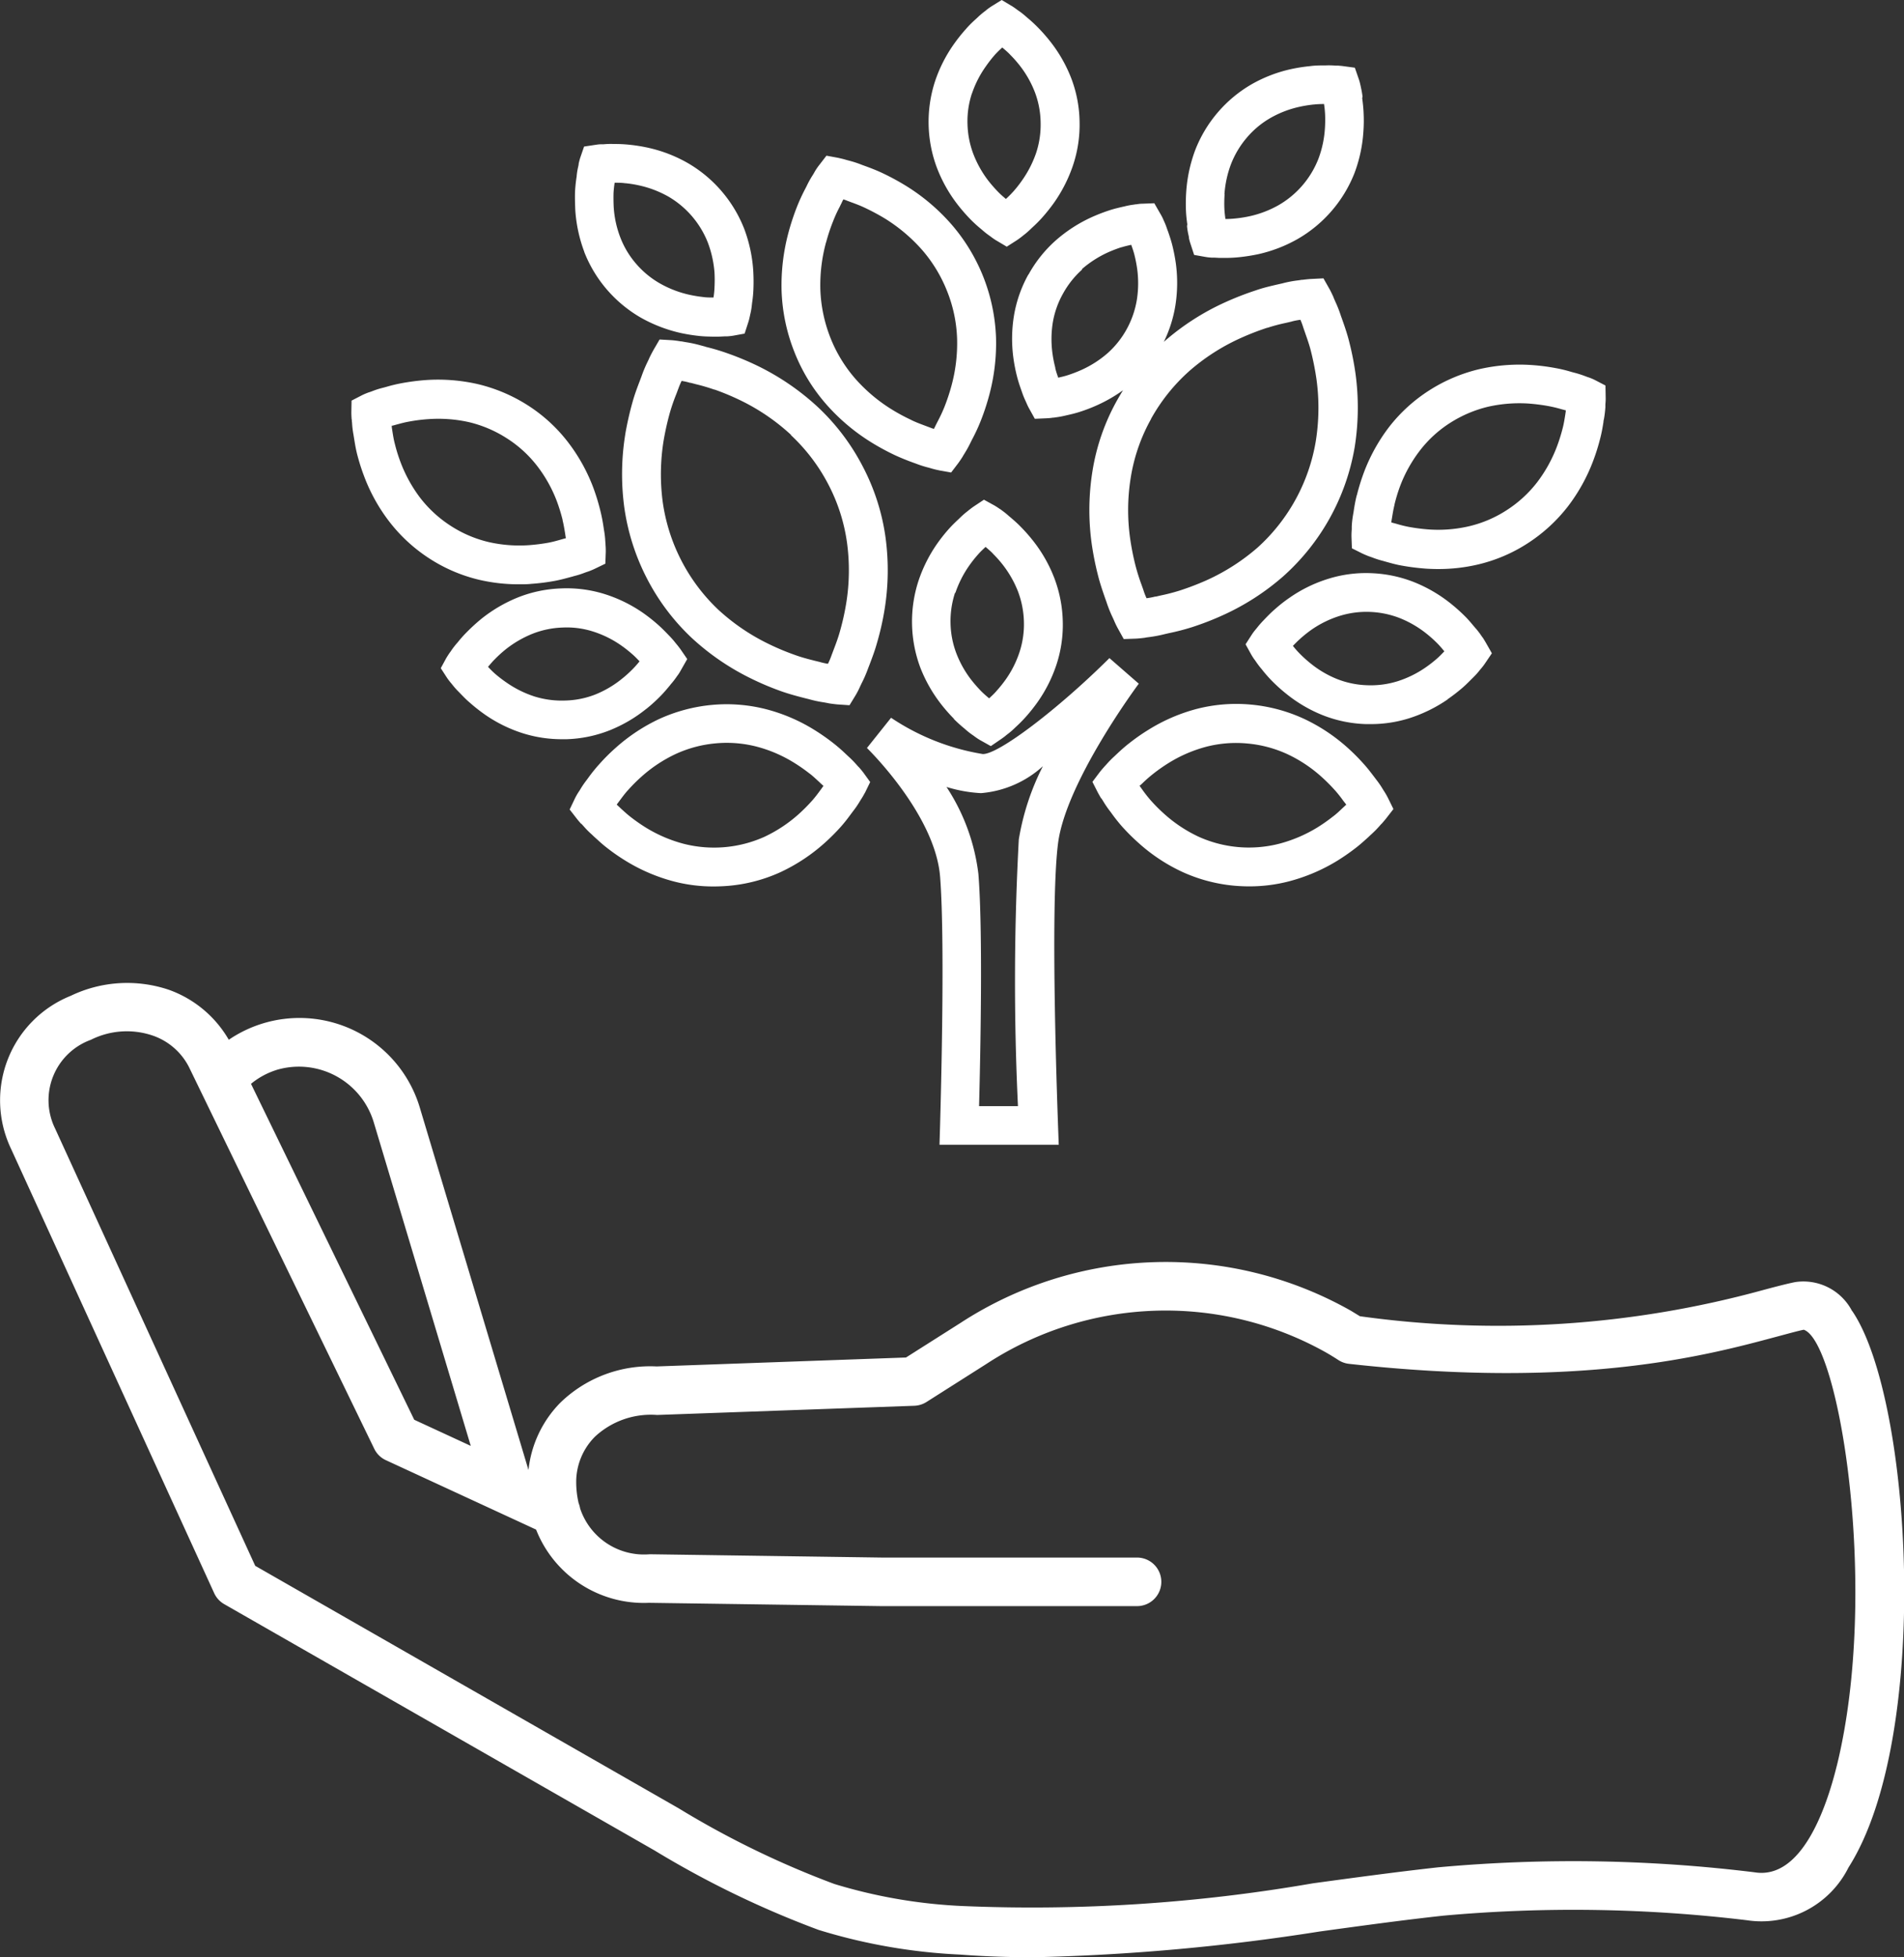 <svg xmlns="http://www.w3.org/2000/svg" xmlns:xlink="http://www.w3.org/1999/xlink" width="64" height="65.774" viewBox="0 0 64 65.774"><rect x="0" y="0" width="64" height="65.774" fill="#333333" stroke="none"/><defs><clipPath id="a"><rect width="64" height="65.775" fill="#fff"/></clipPath></defs><g transform="translate(0 0)" clip-path="url(#a)"><path d="M21.715,23.831a5.219,5.219,0,0,0,.474-.427c.133-.133.246-.271.336-.379l.02-.027a2.539,2.539,0,0,0,.2-.257l.032-.045.016-.02A1.962,1.962,0,0,0,22.9,22.5l.2-.352-.228-.332c-.011-.014-.05-.07-.117-.151l-.009-.011-.036-.043a2.747,2.747,0,0,0-.217-.248l-.043-.045c-.093-.095-.205-.212-.336-.327a5.707,5.707,0,0,0-.508-.4,4.767,4.767,0,0,0-1.271-.623,4.268,4.268,0,0,0-1.472-.194,4.335,4.335,0,0,0-1.447.3,4.909,4.909,0,0,0-1.233.72,6.208,6.208,0,0,0-.467.424,3.947,3.947,0,0,0-.3.33l-.054.065a2.434,2.434,0,0,0-.2.26l-.032.045-.014.018c-.065.093-.1.156-.113.174l-.187.345.214.33c.011.016.052.075.12.158l.018.02.036.045a2.532,2.532,0,0,0,.217.244l.063.065c.086.088.192.2.312.3a5.761,5.761,0,0,0,.508.4,4.747,4.747,0,0,0,1.271.625,4.363,4.363,0,0,0,1.332.2c.045,0,.093,0,.138,0a4.3,4.3,0,0,0,1.45-.3,4.8,4.8,0,0,0,1.226-.718M19,23.542a3.076,3.076,0,0,1-1.039-.138,3.571,3.571,0,0,1-.921-.456,4.387,4.387,0,0,1-.393-.3,2.97,2.97,0,0,1-.226-.221l-.016-.018.009-.011c.07-.081.14-.167.212-.237l.009-.009a4.157,4.157,0,0,1,.357-.325,3.623,3.623,0,0,1,.9-.526,3.021,3.021,0,0,1,1.016-.212,2.905,2.905,0,0,1,1.03.135,3.48,3.48,0,0,1,.921.452,4.145,4.145,0,0,1,.384.3l.011.009c.084.072.167.16.244.239a3.453,3.453,0,0,1-.23.26,4.085,4.085,0,0,1-.366.33,3.481,3.481,0,0,1-.894.526A2.953,2.953,0,0,1,19,23.542m26.606-6.9c-.052.2-.084.4-.108.562l-.016.093a3.1,3.1,0,0,0-.045.4l0,.079,0,.016a2.449,2.449,0,0,0-.009.246l.014.388.348.174c.02.009.1.047.219.093l.041.014c.023.007.05.018.081.029a3.035,3.035,0,0,0,.354.113l.095.027c.156.043.35.1.549.133q.373.068.792.1c.14.009.28.014.418.014a5.8,5.8,0,0,0,1.334-.151,5.3,5.3,0,0,0,1.687-.72,5.445,5.445,0,0,0,1.341-1.231,5.982,5.982,0,0,0,.856-1.547,6.86,6.86,0,0,0,.233-.747c.052-.2.084-.393.108-.546,0-.038.011-.075.018-.108a3.671,3.671,0,0,0,.047-.4.7.7,0,0,1,0-.077l0-.02a1.692,1.692,0,0,0,.009-.233l-.007-.388-.343-.178a1.666,1.666,0,0,0-.239-.1l-.023-.007-.072-.027a3.294,3.294,0,0,0-.377-.12l-.093-.025a4.64,4.64,0,0,0-.546-.131,6.889,6.889,0,0,0-.792-.1,6.071,6.071,0,0,0-1.752.138,5.448,5.448,0,0,0-1.684.713A5.369,5.369,0,0,0,46.7,14.339a5.974,5.974,0,0,0-.858,1.547,7.32,7.32,0,0,0-.233.754m1.158.9.023-.138c.023-.138.047-.294.084-.434l0-.014a5.5,5.5,0,0,1,.185-.61,4.673,4.673,0,0,1,.671-1.206,3.974,3.974,0,0,1,1.016-.928,4.18,4.18,0,0,1,1.276-.542,4.79,4.79,0,0,1,1.366-.106c.226.018.443.045.655.084a4.268,4.268,0,0,1,.422.1l.142.038.023,0,0,.027,0,.02-.02.131c-.023.14-.045.284-.084.431a5.922,5.922,0,0,1-.19.607,4.734,4.734,0,0,1-.668,1.208,4.069,4.069,0,0,1-1.016.932,4,4,0,0,1-1.276.546,4.572,4.572,0,0,1-1.361.106,6.347,6.347,0,0,1-.653-.084,4.061,4.061,0,0,1-.427-.106l-.135-.036-.032-.009,0-.029M11.826,14.116c0,.023,0,.05.007.081a3.01,3.01,0,0,0,.045.391c.007.034.011.07.018.108.025.154.054.345.1.535a6.916,6.916,0,0,0,.239.763,5.9,5.9,0,0,0,.849,1.533,5.405,5.405,0,0,0,1.35,1.242,5.337,5.337,0,0,0,1.675.716,5.829,5.829,0,0,0,1.337.151c.14,0,.282,0,.422-.016a6.979,6.979,0,0,0,.786-.1c.217-.041.42-.1.58-.142l.068-.02a2.709,2.709,0,0,0,.366-.117l.079-.027.034-.011a2.274,2.274,0,0,0,.21-.088l.357-.172.014-.4a2.411,2.411,0,0,0-.009-.244l0-.025-.007-.081a2.982,2.982,0,0,0-.045-.388l-.014-.093a5.7,5.7,0,0,0-.111-.564,7.041,7.041,0,0,0-.233-.759,5.943,5.943,0,0,0-.853-1.533,5.31,5.31,0,0,0-1.352-1.237,5.481,5.481,0,0,0-1.68-.711,6.017,6.017,0,0,0-1.757-.135,7.515,7.515,0,0,0-.777.1,5.086,5.086,0,0,0-.542.129l-.108.029a2.747,2.747,0,0,0-.375.12l-.077.027-.023.007a2.083,2.083,0,0,0-.237.1l-.345.178-.007.391c0,.014,0,.1.009.226Zm1.355.187.02,0,.131-.036c.135-.036.275-.075.422-.1a5.48,5.48,0,0,1,.639-.081,4.707,4.707,0,0,1,1.368.1,4.1,4.1,0,0,1,1.273.542,3.991,3.991,0,0,1,1.025.935,4.626,4.626,0,0,1,.662,1.19,5.863,5.863,0,0,1,.19.619l0,.014c.036.142.061.3.084.436l.02.133.007.032L19,18.092l-.115.032c-.142.041-.3.086-.456.115a6.221,6.221,0,0,1-.641.081,4.642,4.642,0,0,1-1.373-.106,4.058,4.058,0,0,1-1.264-.542,4.1,4.1,0,0,1-1.025-.939,4.769,4.769,0,0,1-.662-1.2,5.43,5.43,0,0,1-.194-.625c-.036-.135-.059-.28-.081-.42l-.02-.131,0-.023,0-.027.025-.007m25.08,8.672-.982-.856c-1.748,1.736-3.741,3.242-4.258,3.224a7.786,7.786,0,0,1-3.082-1.219l-.811,1.016c.023.023,2.292,2.233,2.459,4.326.183,2.307,0,8.275,0,8.334l-.02.673h4.008l-.025-.677c0-.072-.28-7.241,0-9.44.257-2.075,2.694-5.349,2.718-5.38M34.246,28.2a88.793,88.793,0,0,0-.029,8.973H32.91c.043-1.65.133-5.873-.023-7.805a6.787,6.787,0,0,0-1.072-2.922,4.764,4.764,0,0,0,1.158.208,3.518,3.518,0,0,0,2.082-.905,8.427,8.427,0,0,0-.808,2.452m-14.71-.522.02.02.054.059a2.693,2.693,0,0,0,.28.284c.027.027.056.054.088.084.113.1.251.233.4.348a6.657,6.657,0,0,0,.657.458,5.982,5.982,0,0,0,1.612.689,5.248,5.248,0,0,0,1.341.169c.158,0,.321-.007.485-.02a5.308,5.308,0,0,0,1.766-.463,6.052,6.052,0,0,0,1.47-.971,6.9,6.9,0,0,0,.56-.56c.145-.163.269-.332.368-.467l.045-.059a3.1,3.1,0,0,0,.217-.318l.043-.07.018-.027c.07-.111.108-.19.117-.2l.172-.354-.23-.318c-.011-.014-.065-.086-.154-.185l-.018-.016-.054-.061a3.511,3.511,0,0,0-.278-.282l-.075-.07a5.534,5.534,0,0,0-.424-.37,7.092,7.092,0,0,0-.65-.454,5.855,5.855,0,0,0-1.614-.691,5.347,5.347,0,0,0-1.829-.144,5.476,5.476,0,0,0-1.761.47,6.041,6.041,0,0,0-1.47.973,6.5,6.5,0,0,0-.558.558,5.347,5.347,0,0,0-.352.436l-.063.086a3.06,3.06,0,0,0-.224.33c-.016.025-.029.047-.043.065l-.007.011a2.082,2.082,0,0,0-.126.224l-.172.361.246.316c.009.011.059.075.14.165m1.208-.662L20.758,27c.025-.032.05-.065.075-.1.086-.115.174-.235.269-.339l.009-.009a5.378,5.378,0,0,1,.454-.454,4.723,4.723,0,0,1,1.147-.759,4.081,4.081,0,0,1,1.334-.357,4.026,4.026,0,0,1,1.384.108,4.577,4.577,0,0,1,1.253.537,5.631,5.631,0,0,1,.528.368l.014.009c.113.088.219.19.325.287.029.029.061.059.09.084l.016.016.023.02-.018.025-.072.1c-.086.117-.185.251-.291.37a5.763,5.763,0,0,1-.454.456,4.766,4.766,0,0,1-1.147.759,4.134,4.134,0,0,1-2.718.235,4.724,4.724,0,0,1-1.258-.537,5.914,5.914,0,0,1-.537-.375c-.108-.084-.212-.181-.314-.273-.036-.036-.072-.068-.106-.1l-.011-.011-.023-.02.016-.023M48.658,23.5a6.055,6.055,0,0,0,.5-.386c.122-.106.23-.217.314-.3l.065-.065a2.521,2.521,0,0,0,.217-.246l.036-.043.014-.016a1.831,1.831,0,0,0,.117-.156l.226-.334-.2-.352c-.009-.016-.045-.077-.1-.165l-.02-.025-.032-.045a2.518,2.518,0,0,0-.2-.26l-.059-.068c-.079-.095-.178-.214-.287-.323a5.914,5.914,0,0,0-.479-.429,4.868,4.868,0,0,0-1.224-.718,4.363,4.363,0,0,0-1.452-.307,4.246,4.246,0,0,0-1.461.194,4.7,4.7,0,0,0-1.285.63,4.934,4.934,0,0,0-.5.393c-.126.108-.235.221-.323.312l-.056.059a3.234,3.234,0,0,0-.219.251l-.041.05a1.688,1.688,0,0,0-.131.174l-.21.327.187.339c.011.018.047.084.111.174l.014.016.034.05a3.14,3.14,0,0,0,.192.253l.029.036a4.721,4.721,0,0,0,.327.37,5.485,5.485,0,0,0,.472.424,4.757,4.757,0,0,0,1.226.72,4.305,4.305,0,0,0,1.456.3c.05,0,.1,0,.147,0a4.3,4.3,0,0,0,1.316-.2,4.929,4.929,0,0,0,1.282-.63m-2.7-.476a3.006,3.006,0,0,1-1.016-.208,3.448,3.448,0,0,1-.89-.524,4.192,4.192,0,0,1-.37-.334,3.068,3.068,0,0,1-.226-.257l.011-.011c.075-.077.154-.158.233-.226l.011-.011a4.138,4.138,0,0,1,.377-.3,3.493,3.493,0,0,1,.937-.458,3.018,3.018,0,0,1,1.021-.135,3.059,3.059,0,0,1,1.018.214,3.537,3.537,0,0,1,.892.524,4.319,4.319,0,0,1,.368.332c.07.072.142.156.21.239l.014.014-.016.016c-.075.077-.149.156-.23.226a4.277,4.277,0,0,1-.384.3,3.545,3.545,0,0,1-.932.461,3.025,3.025,0,0,1-1.027.138M27.764,13.576a6.724,6.724,0,0,0,1.531,1.294,8.049,8.049,0,0,0,.788.427c.217.1.433.185.607.248l.1.036a3.43,3.43,0,0,0,.418.133l.095.027.029.009c.138.038.228.054.246.059l.393.07.242-.318c.009-.014.065-.088.142-.21l.02-.036c.014-.025.034-.054.054-.088a3.742,3.742,0,0,0,.205-.375l.036-.072a6.149,6.149,0,0,0,.287-.614,7.838,7.838,0,0,0,.287-.86,6.7,6.7,0,0,0,.235-1.976,6.141,6.141,0,0,0-1.5-3.793,6.713,6.713,0,0,0-1.529-1.294,8.306,8.306,0,0,0-.783-.424c-.212-.1-.424-.181-.6-.244l-.111-.041a3.471,3.471,0,0,0-.415-.135c-.038-.011-.07-.018-.1-.027l-.029-.009c-.138-.038-.224-.054-.239-.059l-.393-.072-.244.316a1.894,1.894,0,0,0-.154.228l-.009.016c-.011.023-.029.05-.047.081a3.206,3.206,0,0,0-.217.391l-.052.1a6.213,6.213,0,0,0-.266.58,8.123,8.123,0,0,0-.284.858,6.825,6.825,0,0,0-.235,1.98,6.128,6.128,0,0,0,.422,2.025,5.963,5.963,0,0,0,1.068,1.766m.007-5.432a6.2,6.2,0,0,1,.242-.725,4.37,4.37,0,0,1,.214-.465c.02-.043.041-.086.061-.124l.009-.02a.939.939,0,0,1,.054-.106.9.9,0,0,1,.117.041l.144.054c.154.056.325.12.488.2a7.281,7.281,0,0,1,.657.354,5.59,5.59,0,0,1,1.235,1.043,4.8,4.8,0,0,1,.842,1.384,4.707,4.707,0,0,1,.339,1.6,5.444,5.444,0,0,1-.19,1.59,6.65,6.65,0,0,1-.242.725,5.244,5.244,0,0,1-.233.494l-.059.117c-.016.036-.036.072-.056.111-.043-.014-.084-.027-.122-.043l-.133-.05c-.156-.059-.332-.122-.492-.2l-.011-.007a6.332,6.332,0,0,1-.657-.354,5.444,5.444,0,0,1-1.231-1.039,4.747,4.747,0,0,1-.838-1.386,4.882,4.882,0,0,1-.332-1.594,5.457,5.457,0,0,1,.192-1.6m-4.053,3.509-.154-.041a4.141,4.141,0,0,0-.524-.113l-.124-.023-.025,0a3.156,3.156,0,0,0-.316-.041l-.4-.023-.2.343c-.009.016-.063.111-.138.264l-.014.032c-.014.034-.034.075-.056.12a4.415,4.415,0,0,0-.2.481c-.018.047-.038.1-.056.149-.079.205-.176.461-.248.723a10.813,10.813,0,0,0-.242,1.072V14.6a8.355,8.355,0,0,0-.036,2.425,7.46,7.46,0,0,0,.761,2.407,7.38,7.38,0,0,0,1.513,2.009,8.29,8.29,0,0,0,2.009,1.37,9.563,9.563,0,0,0,1.018.427c.287.1.576.174.806.233l.095.023a3.96,3.96,0,0,0,.519.111l.124.023.029.007c.172.027.282.036.3.038l.4.027.208-.341a2.754,2.754,0,0,0,.142-.275l.007-.016.054-.113a4.215,4.215,0,0,0,.214-.494l.041-.106c.084-.219.187-.49.264-.77a9.184,9.184,0,0,0,.246-1.086,8.227,8.227,0,0,0,.036-2.429,7.277,7.277,0,0,0-.77-2.4,7.385,7.385,0,0,0-1.517-2,8.372,8.372,0,0,0-2.014-1.375,9.723,9.723,0,0,0-1.014-.422,7.274,7.274,0,0,0-.736-.219m2.872,2.971a6.133,6.133,0,0,1,1.253,1.65,5.99,5.99,0,0,1,.632,1.978,6.892,6.892,0,0,1-.032,2.039,8.335,8.335,0,0,1-.212.939c-.063.228-.151.456-.228.657l-.054.145a2.461,2.461,0,0,1-.117.275,2.508,2.508,0,0,1-.287-.065l-.14-.034c-.214-.054-.456-.115-.686-.2a8.231,8.231,0,0,1-.883-.37,6.982,6.982,0,0,1-1.691-1.151,6.165,6.165,0,0,1-1.869-3.637,7.066,7.066,0,0,1,.032-2.041,9.368,9.368,0,0,1,.21-.939,6.43,6.43,0,0,1,.21-.61c.023-.059.045-.115.063-.169l.009-.02a2.546,2.546,0,0,1,.113-.271,1.935,1.935,0,0,1,.28.063l.023,0,.176.047a6.274,6.274,0,0,1,.616.181l.014,0a8.362,8.362,0,0,1,.876.366,6.987,6.987,0,0,1,1.693,1.156M39.9,7.6a2.271,2.271,0,0,0,.054.321l.011.054,0,.027a1.511,1.511,0,0,0,.052.192l.122.373.384.068a1.737,1.737,0,0,0,.212.023h.016l.052,0c.059,0,.138.009.226.009l.108,0,.065,0a4.364,4.364,0,0,0,.461-.025,6.133,6.133,0,0,0,.632-.1,4.8,4.8,0,0,0,1.323-.51,4.425,4.425,0,0,0,1.91-2.213,4.818,4.818,0,0,0,.3-1.393,4.97,4.97,0,0,0,.007-.632c-.007-.185-.029-.357-.047-.5L45.8,3.251a2.749,2.749,0,0,0-.054-.309l-.011-.056-.007-.027a1.529,1.529,0,0,0-.054-.2l-.133-.384-.4-.054s-.065-.009-.172-.016h-.027l-.052,0a2.47,2.47,0,0,0-.33-.007h-.047c-.135,0-.3,0-.485.025a5.519,5.519,0,0,0-.634.1,4.714,4.714,0,0,0-1.321.508,4.4,4.4,0,0,0-1.9,2.219,4.953,4.953,0,0,0-.3,1.393,5.856,5.856,0,0,0-.009.628c.007.174.027.336.045.467Zm1.258-1.068a3.525,3.525,0,0,1,.221-1.018,3.086,3.086,0,0,1,.533-.89,3,3,0,0,1,.8-.664,3.461,3.461,0,0,1,.957-.368,4.168,4.168,0,0,1,.481-.079h.014c.111-.014.233-.016.341-.018a3.4,3.4,0,0,1,.036.35,4.4,4.4,0,0,1-.007.485,3.526,3.526,0,0,1-.221,1.016A3.1,3.1,0,0,1,42.98,6.893a3.507,3.507,0,0,1-.96.37,4.244,4.244,0,0,1-.494.079,3.358,3.358,0,0,1-.336.018c-.014-.113-.029-.228-.034-.343a4.337,4.337,0,0,1,.007-.485m-9.1,17.631a4.672,4.672,0,0,0,.361.325l.036.032a2.5,2.5,0,0,0,.26.2l.043.032.016.011a1.721,1.721,0,0,0,.169.111l.357.2.336-.23s.054-.036.138-.1l.027-.023.047-.038a2.274,2.274,0,0,0,.242-.205l.045-.043a4.656,4.656,0,0,0,.332-.334,5.647,5.647,0,0,0,.4-.5,4.8,4.8,0,0,0,.639-1.264,4.283,4.283,0,0,0,.212-1.472,4.39,4.39,0,0,0-.287-1.447,4.784,4.784,0,0,0-.707-1.24,5.448,5.448,0,0,0-.42-.476c-.117-.122-.239-.226-.336-.309l-.056-.047a2.871,2.871,0,0,0-.248-.2.468.468,0,0,1-.045-.034L33.6,17.1c-.095-.068-.163-.106-.181-.117l-.345-.19-.327.217c-.016.011-.075.05-.156.115l-.016.011-.043.036a2.729,2.729,0,0,0-.251.217l-.068.065c-.09.084-.2.19-.3.3a5.611,5.611,0,0,0-.4.5,4.866,4.866,0,0,0-.639,1.264,4.42,4.42,0,0,0,.063,2.922,4.86,4.86,0,0,0,.709,1.24,5.56,5.56,0,0,0,.42.476m.047-4.231a3.606,3.606,0,0,1,.467-.919,4.168,4.168,0,0,1,.309-.388c.065-.075.145-.149.221-.221l.018-.018,0,0c.084.072.169.144.242.219l.011.014a3.917,3.917,0,0,1,.321.361,3.6,3.6,0,0,1,.515.9,3.091,3.091,0,0,1,.2,1.014,3,3,0,0,1-.149,1.032,3.468,3.468,0,0,1-.463.917,4.264,4.264,0,0,1-.307.382l-.007.009c-.072.084-.163.167-.242.242-.086-.072-.178-.151-.26-.233-.115-.117-.226-.244-.325-.368a3.509,3.509,0,0,1-.513-.9,3.009,3.009,0,0,1-.2-1.014,3.069,3.069,0,0,1,.151-1.034m2.468-10.7a4.3,4.3,0,0,0-.488,1.393,4.822,4.822,0,0,0-.016,1.434,5.524,5.524,0,0,0,.124.623c.043.165.095.316.138.438l.023.065a2.738,2.738,0,0,0,.124.307l.023.052.011.025c.043.1.075.156.075.156l.2.361.409-.018a1.8,1.8,0,0,0,.2-.02l.023,0,.059-.009a2.955,2.955,0,0,0,.314-.056l.07-.016c.129-.029.287-.065.445-.117a5.37,5.37,0,0,0,.6-.233,4.962,4.962,0,0,0,.844-.49c-.065.106-.129.214-.192.325a7.187,7.187,0,0,0-.831,2.371,8.24,8.24,0,0,0-.032,2.443,10.018,10.018,0,0,0,.212,1.072c.07.282.163.549.237.763l.047.131a4.28,4.28,0,0,0,.2.506c.02.043.038.081.052.113l.007.016a2.862,2.862,0,0,0,.131.271l.194.35.4-.014c.02,0,.133-.007.307-.029l.032-.007c.036-.007.081-.011.131-.018a4.437,4.437,0,0,0,.517-.1l.126-.029a7.763,7.763,0,0,0,.774-.2,9.623,9.623,0,0,0,1.034-.4,8.212,8.212,0,0,0,2.043-1.314,7.5,7.5,0,0,0,2.4-4.346,8.472,8.472,0,0,0,.029-2.443,9.824,9.824,0,0,0-.21-1.072c-.068-.278-.16-.542-.235-.754-.016-.045-.032-.09-.047-.131a4.208,4.208,0,0,0-.192-.49c-.02-.047-.038-.086-.052-.12l-.011-.032c-.072-.158-.122-.251-.133-.269l-.2-.354-.4.02c-.02,0-.129.007-.3.029l-.032,0c-.034.007-.079.014-.126.02a3.71,3.71,0,0,0-.524.1l-.16.036c-.212.05-.476.108-.736.2a10.039,10.039,0,0,0-1.027.4,8.3,8.3,0,0,0-2.046,1.316l-.016.016a4.371,4.371,0,0,0,.388-1.215,4.883,4.883,0,0,0,.016-1.431,5.888,5.888,0,0,0-.122-.619c-.043-.167-.095-.318-.138-.443l-.025-.065a2.491,2.491,0,0,0-.117-.3l-.023-.052-.011-.025A1.836,1.836,0,0,0,39,7.178l-.2-.348-.4.016c-.02,0-.093,0-.2.02l-.025,0-.054.009a2.654,2.654,0,0,0-.323.061l-.081.018c-.122.029-.273.063-.429.115a5.927,5.927,0,0,0-.6.233,4.889,4.889,0,0,0-1.192.77,4.317,4.317,0,0,0-.926,1.158m4.118,4.85a6.163,6.163,0,0,1,1.3-1.621,6.955,6.955,0,0,1,1.72-1.1,8.738,8.738,0,0,1,.89-.345l.011,0a5.89,5.89,0,0,1,.614-.163l.185-.043.02-.007a2.345,2.345,0,0,1,.284-.054,2.509,2.509,0,0,1,.1.273l.009.025.052.151c.07.2.147.415.2.639a9.2,9.2,0,0,1,.181.93,7.083,7.083,0,0,1-.025,2.055A6.184,6.184,0,0,1,42.273,18.4a6.989,6.989,0,0,1-1.716,1.1,9.2,9.2,0,0,1-.9.345,6.516,6.516,0,0,1-.655.169l-.145.034-.023,0a2.588,2.588,0,0,1-.294.056,2.11,2.11,0,0,1-.108-.28l-.059-.167a6.7,6.7,0,0,1-.205-.65,8.819,8.819,0,0,1-.183-.93,6.827,6.827,0,0,1,.027-2.05,5.955,5.955,0,0,1,.682-1.951m-2.33-5.03a3.631,3.631,0,0,1,.869-.56,4.512,4.512,0,0,1,.456-.176l.011,0c.1-.032.208-.056.314-.081l.011,0c.036.1.077.219.106.332a4.533,4.533,0,0,1,.093.474,3.574,3.574,0,0,1-.011,1.043,3.1,3.1,0,0,1-.336.975,3.049,3.049,0,0,1-.646.815,3.557,3.557,0,0,1-.872.56,4.522,4.522,0,0,1-.461.178c-.1.034-.219.061-.327.086h0v0c-.036-.1-.077-.217-.1-.323l0-.018a3.979,3.979,0,0,1-.093-.467,3.545,3.545,0,0,1,.009-1.039,2.983,2.983,0,0,1,.343-.975,3.055,3.055,0,0,1,.646-.813M19.638,8.465a4.378,4.378,0,0,0,.768,1.273,4.422,4.422,0,0,0,1.138.939,4.926,4.926,0,0,0,1.334.513,5.877,5.877,0,0,0,.623.1c.163.018.318.02.443.023l.086,0c.038,0,.075,0,.108,0,.081,0,.156-.007.214-.009l.056,0h.025c.115-.007.192-.02.212-.023l.384-.07.12-.37a1.659,1.659,0,0,0,.05-.187l.007-.032.011-.052a2.248,2.248,0,0,0,.056-.325l.007-.063a4.018,4.018,0,0,0,.045-.463,6.16,6.16,0,0,0-.007-.639,4.908,4.908,0,0,0-.3-1.384,4.418,4.418,0,0,0-1.9-2.217,4.747,4.747,0,0,0-1.337-.515,5.529,5.529,0,0,0-.625-.1,4.572,4.572,0,0,0-.465-.025l-.068,0a2.37,2.37,0,0,0-.327.009l-.056,0-.016,0c-.106,0-.176.016-.2.018l-.391.059-.129.375c-.007.02-.029.095-.054.205l0,.023-.011.056a2.333,2.333,0,0,0-.054.314l0,.02a5.169,5.169,0,0,0-.056.517c-.007.214,0,.427.009.637a4.907,4.907,0,0,0,.3,1.386m1.03-2.317c.113,0,.23,0,.339.016l.014,0a3.856,3.856,0,0,1,.476.077,3.558,3.558,0,0,1,.971.373,3.109,3.109,0,0,1,1.328,1.553,3.639,3.639,0,0,1,.221,1,4.555,4.555,0,0,1,0,.492v.014a2.852,2.852,0,0,1-.034.332h-.016c-.108,0-.221,0-.33-.016a4.458,4.458,0,0,1-.476-.079,3.576,3.576,0,0,1-.973-.375,3.041,3.041,0,0,1-.8-.657,2.967,2.967,0,0,1-.537-.892,3.434,3.434,0,0,1-.221-1c-.009-.16-.011-.33-.007-.494a3.439,3.439,0,0,1,.038-.345M37.017,26.825l.025.036.045.072a3.373,3.373,0,0,0,.212.312l.045.059a5.776,5.776,0,0,0,.366.465,6.975,6.975,0,0,0,.564.562,5.912,5.912,0,0,0,1.465.969,5.376,5.376,0,0,0,1.775.467q.24.02.481.02a5.279,5.279,0,0,0,1.332-.169,6.035,6.035,0,0,0,1.626-.693,7.407,7.407,0,0,0,.643-.449c.158-.124.3-.255.415-.359.029-.029.056-.054.084-.079a3.513,3.513,0,0,0,.278-.282c.02-.023.038-.045.054-.061l.018-.016c.084-.095.133-.156.142-.167l.251-.323-.181-.368c-.007-.014-.047-.095-.117-.208l-.011-.016-.043-.068a2.951,2.951,0,0,0-.224-.327l-.059-.079c-.1-.129-.217-.289-.357-.443a6.853,6.853,0,0,0-.558-.56,6.008,6.008,0,0,0-1.468-.969,5.432,5.432,0,0,0-1.766-.472,5.333,5.333,0,0,0-1.818.142,5.907,5.907,0,0,0-1.626.7,6.627,6.627,0,0,0-.648.452c-.172.133-.323.273-.443.386l-.059.056a3.4,3.4,0,0,0-.273.278l-.056.061-.016.018c-.086.095-.14.165-.149.176l-.246.327.185.364c.009.014.045.084.108.19m1.312-.436.09-.084a4.492,4.492,0,0,1,.343-.3l.011-.009a5.707,5.707,0,0,1,.524-.366,4.658,4.658,0,0,1,1.264-.542,4.021,4.021,0,0,1,1.373-.106,4.09,4.09,0,0,1,1.341.357,4.667,4.667,0,0,1,1.142.756,5.791,5.791,0,0,1,.456.456l.009.009a4.363,4.363,0,0,1,.273.345l.084.108.018.023-.025.023-.009.009-.1.093c-.1.095-.21.2-.33.287a5.571,5.571,0,0,1-.522.364A4.773,4.773,0,0,1,43,28.354a4.111,4.111,0,0,1-2.718-.239,4.7,4.7,0,0,1-1.14-.756,5.541,5.541,0,0,1-.461-.461,4.614,4.614,0,0,1-.287-.366l-.072-.1-.018-.025.023-.02M32.208,6.9a6.043,6.043,0,0,0,.413.472,4.555,4.555,0,0,0,.352.321l.045.038a2.6,2.6,0,0,0,.255.2l.043.032.02.016c.086.061.145.1.16.106l.345.205.339-.217c.016-.011.075-.05.158-.115l.025-.02.043-.034a2.638,2.638,0,0,0,.246-.214l.047-.045a4.459,4.459,0,0,0,.327-.327,5.884,5.884,0,0,0,.4-.5,4.895,4.895,0,0,0,.643-1.267,4.291,4.291,0,0,0,.219-1.465,4.264,4.264,0,0,0-.278-1.452A4.789,4.789,0,0,0,35.3,1.391a5.627,5.627,0,0,0-.42-.476,4.605,4.605,0,0,0-.35-.321L34.488.558a2.377,2.377,0,0,0-.269-.21L34.17.312c-.084-.061-.142-.1-.158-.108L33.671,0l-.336.208c-.018.011-.084.054-.174.124l-.016.014L33.1.382a2.643,2.643,0,0,0-.246.21L32.813.63c-.1.09-.219.2-.341.341a5.629,5.629,0,0,0-.4.5,4.779,4.779,0,0,0-.643,1.264,4.392,4.392,0,0,0,.07,2.919A4.846,4.846,0,0,0,32.208,6.9m.463-3.757a3.5,3.5,0,0,1,.47-.917,4.279,4.279,0,0,1,.3-.384c.077-.086.167-.172.248-.246.084.07.176.149.253.228l.009.011a3.99,3.99,0,0,1,.321.361,3.493,3.493,0,0,1,.513.9,2.987,2.987,0,0,1,.194,1.016,3.031,3.031,0,0,1-.151,1.027,3.648,3.648,0,0,1-.47.919,4.028,4.028,0,0,1-.3.382l-.011.011a3.291,3.291,0,0,1-.235.235c-.084-.07-.176-.149-.255-.23a4.822,4.822,0,0,1-.321-.364,3.6,3.6,0,0,1-.515-.908,3.044,3.044,0,0,1-.2-1.014,2.975,2.975,0,0,1,.149-1.032M62.255,44.059a1.845,1.845,0,0,0-1.915-.973c-.3.061-.653.154-1.091.271a33.63,33.63,0,0,1-13.538.876q-.149-.091-.3-.183a12.641,12.641,0,0,0-13.127.409l-1.831,1.161-8.381.3a4.337,4.337,0,0,0-3.24,1.221A3.8,3.8,0,0,0,17.764,49.4L14.122,37.258A4.222,4.222,0,0,0,7.69,34.942,3.8,3.8,0,0,0,5.68,33.264a4.38,4.38,0,0,0-3.3.2A3.785,3.785,0,0,0,.368,38.6L7.2,53.54a.816.816,0,0,0,.336.368L22,62.185a32.275,32.275,0,0,0,5.516,2.671,19.048,19.048,0,0,0,4.753.829c.829.063,1.655.09,2.479.09a71.422,71.422,0,0,0,9.609-.865c1.364-.187,2.775-.382,4.163-.533a48.719,48.719,0,0,1,10.2.154,3.267,3.267,0,0,0,3.414-1.772c2.8-4.391,2.14-15.746.126-18.7m-52.975-8.1a2.628,2.628,0,0,1,3.281,1.766l3.258,10.865-1.9-.878L8.437,36.423a2.552,2.552,0,0,1,.842-.461M61.742,59.335c-.357,1.45-1.19,3.841-2.764,3.585a49.958,49.958,0,0,0-10.639-.167c-1.411.156-2.831.35-4.206.537a55.222,55.222,0,0,1-11.743.765,17.392,17.392,0,0,1-4.346-.743,30.5,30.5,0,0,1-5.236-2.545L8.579,52.621,1.853,37.927a2.159,2.159,0,0,1,1.2-2.983A2.7,2.7,0,0,1,5.13,34.8a2.151,2.151,0,0,1,1.249,1.115l6.2,12.77a.806.806,0,0,0,.393.386l5.048,2.332a3.889,3.889,0,0,0,3.793,2.461l7.814.111h8.593a.816.816,0,0,0,0-1.632h-8.58l-7.8-.111A2.261,2.261,0,0,1,19.5,50.692a.948.948,0,0,0-.05-.178,3.111,3.111,0,0,1-.081-.786,2.163,2.163,0,0,1,.625-1.443,2.76,2.76,0,0,1,2.093-.734l8.645-.309a.827.827,0,0,0,.409-.126l2.016-1.28a11.014,11.014,0,0,1,11.436-.373c.14.081.273.163.4.246a.824.824,0,0,0,.354.124c7.756.862,12.03-.284,14.326-.9.409-.108.732-.2.957-.246,1.2.4,2.554,8.778,1.113,14.649" transform="translate(0 0)" fill="#fff"/></g></svg>